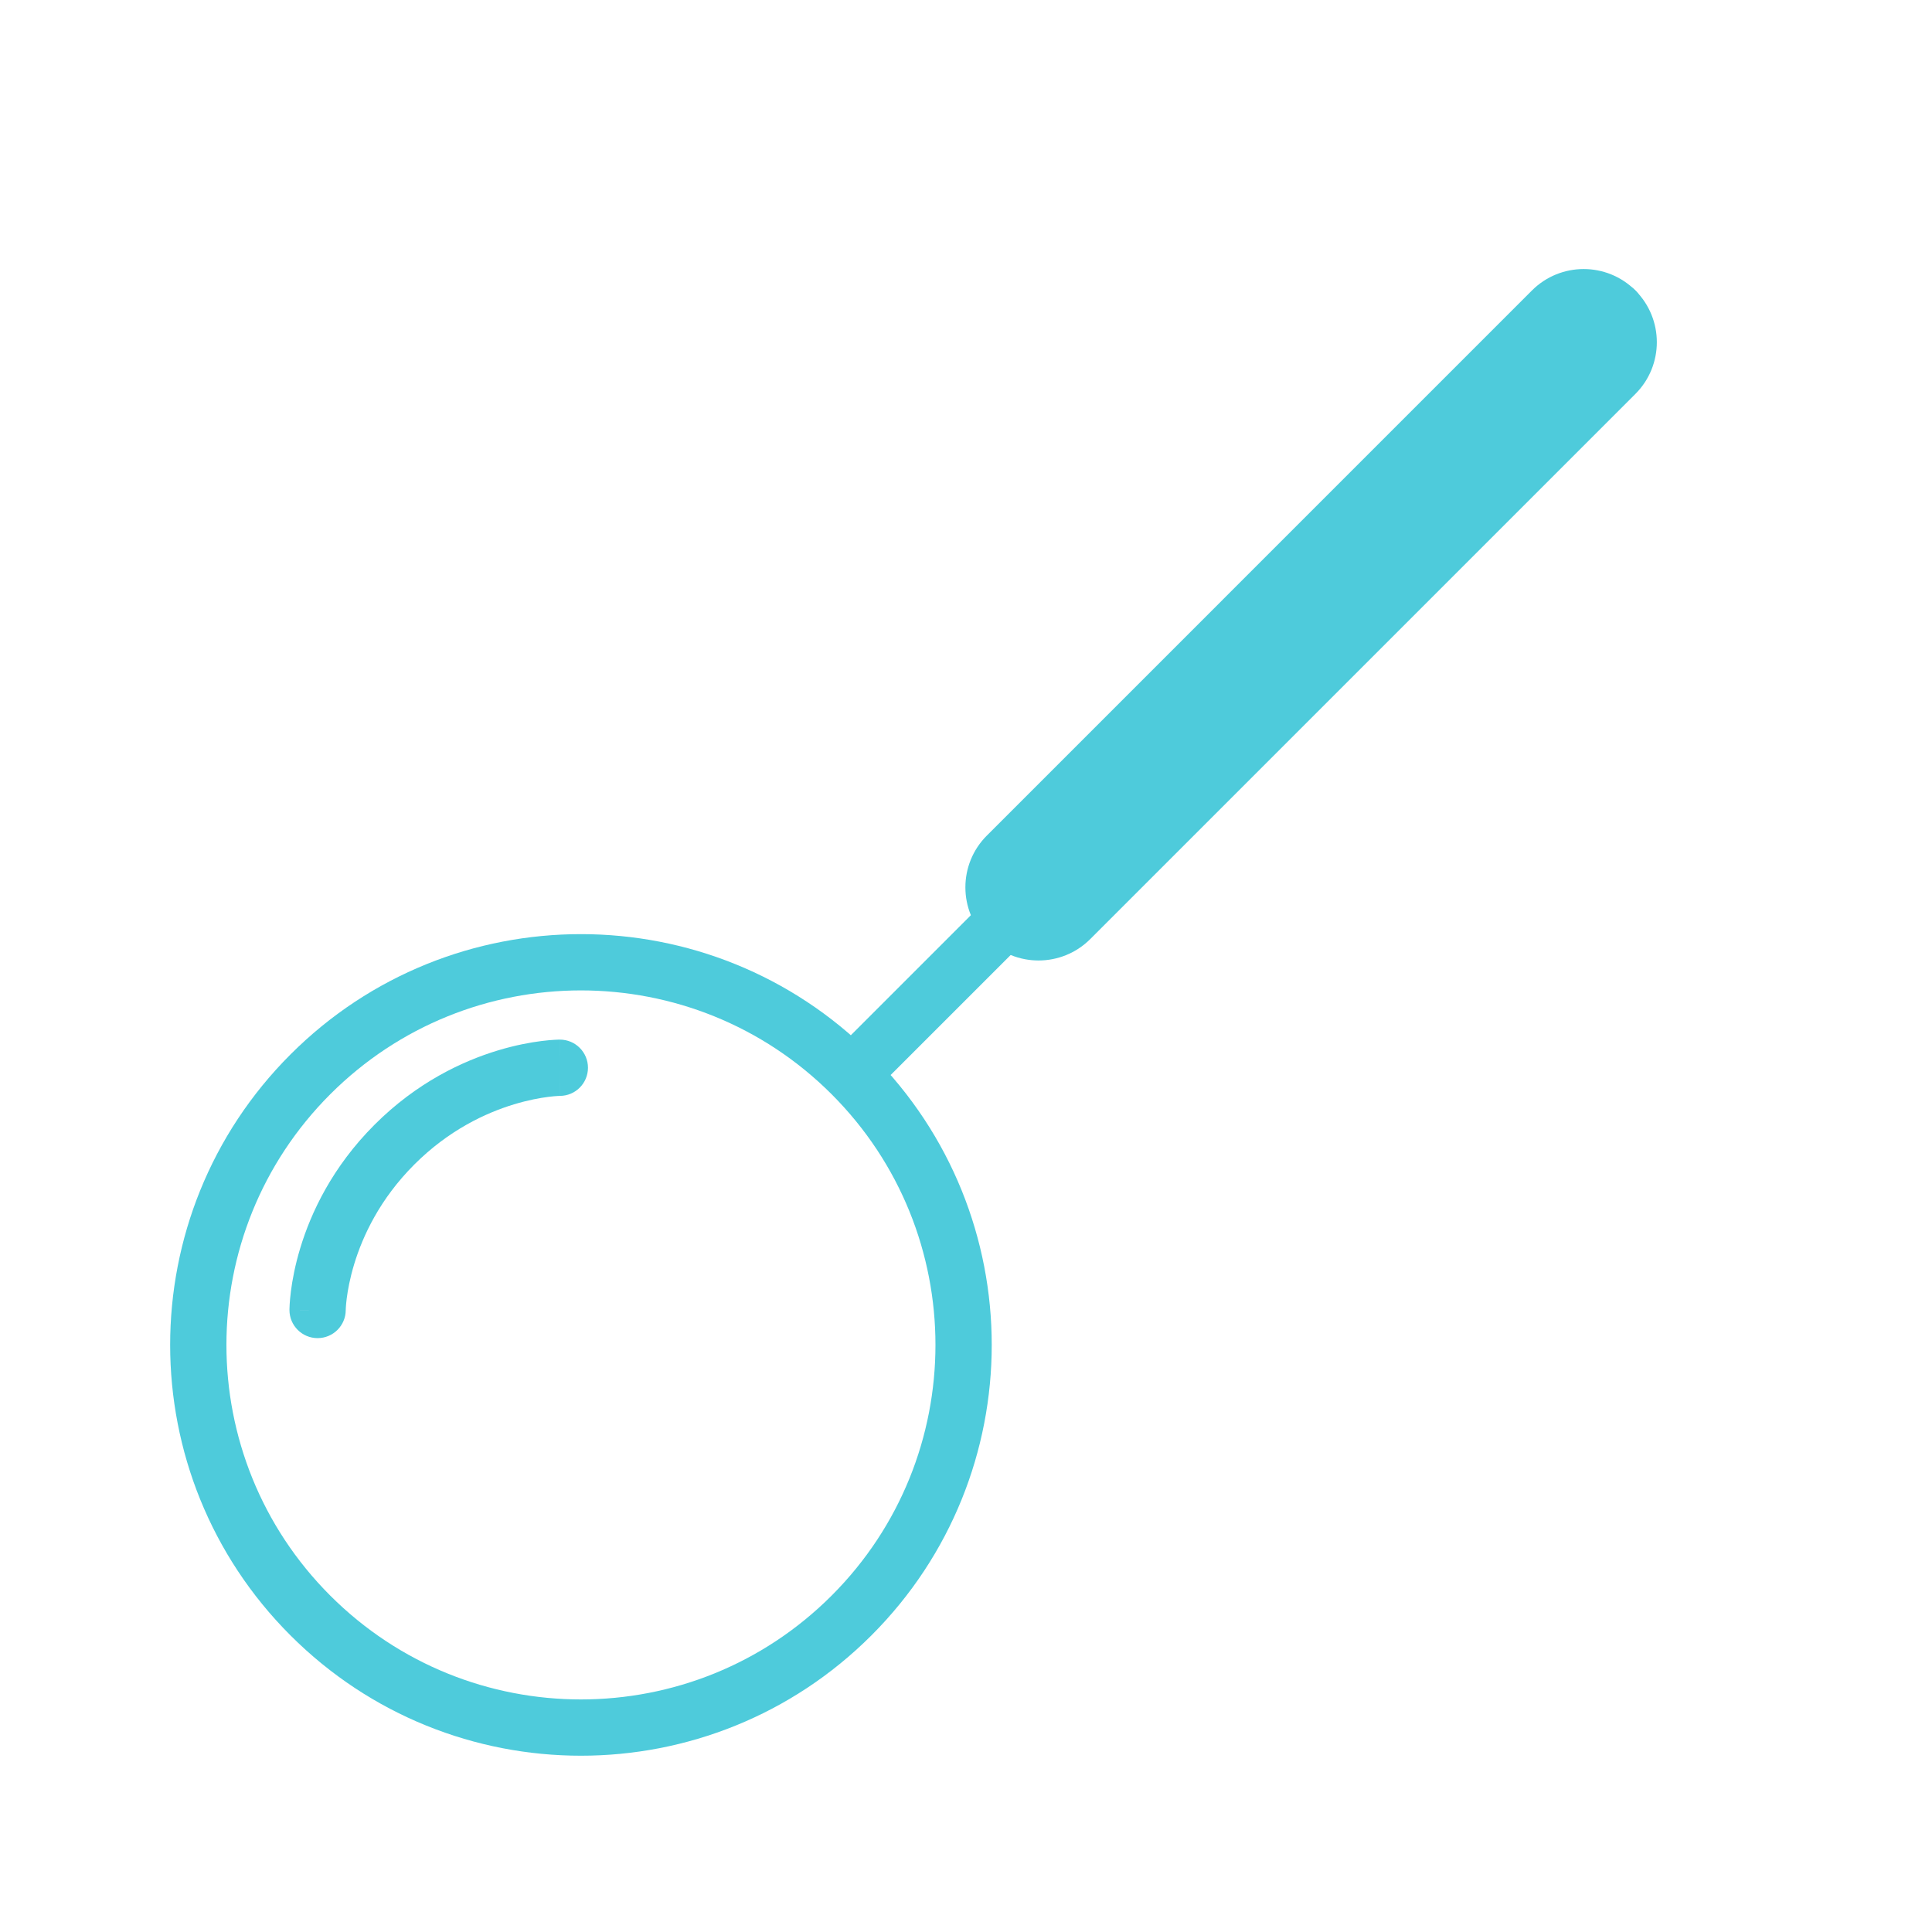 <svg width="273" height="273" viewBox="0 0 273 273" fill="none" xmlns="http://www.w3.org/2000/svg">
<path fill-rule="evenodd" clip-rule="evenodd" d="M48.854 185.128C48.842 187.315 47.065 189.084 44.875 189.083C42.679 189.081 40.901 187.3 40.902 185.104L44.878 185.107C40.902 185.104 40.902 185.102 40.902 185.101L40.902 185.097L40.902 185.088L40.902 185.068L40.903 185.013C40.904 184.971 40.905 184.916 40.907 184.849C40.91 184.717 40.917 184.537 40.931 184.314C40.957 183.868 41.008 183.247 41.105 182.481C41.299 180.95 41.681 178.825 42.434 176.339C43.94 171.364 46.946 164.906 52.926 158.926C58.906 152.946 65.364 149.94 70.339 148.434C72.825 147.681 74.95 147.299 76.481 147.105C77.247 147.007 77.868 146.957 78.314 146.931C78.537 146.918 78.717 146.91 78.849 146.907C78.916 146.905 78.971 146.904 79.013 146.903L79.068 146.902L79.088 146.902L79.097 146.902L79.101 146.902C79.102 146.902 79.104 146.902 79.107 150.878L79.104 146.902C81.3 146.901 83.081 148.679 83.083 150.875C83.084 153.065 81.315 154.842 79.128 154.854C79.123 154.854 79.118 154.854 79.113 154.854L79.116 154.854L79.121 154.854L79.128 154.854L79.128 154.854C79.128 154.854 79.128 154.854 79.128 154.854C79.126 154.854 79.122 154.854 79.116 154.854C79.108 154.854 79.095 154.854 79.078 154.855C79.022 154.856 78.922 154.86 78.782 154.868C78.501 154.885 78.058 154.92 77.481 154.993C76.326 155.14 74.643 155.438 72.643 156.044C68.646 157.254 63.419 159.678 58.548 164.548C53.678 169.419 51.254 174.646 50.044 178.643C49.438 180.643 49.14 182.326 48.993 183.481C48.92 184.058 48.885 184.501 48.868 184.782C48.86 184.922 48.856 185.022 48.855 185.078C48.854 185.105 48.854 185.122 48.854 185.128ZM79.113 154.854C79.111 154.854 79.11 154.854 79.107 150.965L79.11 154.854C79.111 154.854 79.112 154.854 79.113 154.854Z" fill="#4ECBDB"/>
<path d="M125.946 151.81C124.393 153.362 121.876 153.362 120.323 151.81V151.81C118.771 150.257 118.771 147.74 120.323 146.187L225.466 41.044C227.019 39.492 229.536 39.492 231.089 41.044V41.044C232.641 42.597 232.641 45.114 231.089 46.667L125.946 151.81Z" fill="#4ECBDB"/>
<path d="M154.059 132.694C150.023 136.73 143.477 136.73 139.441 132.694V132.694C135.404 128.657 135.404 122.112 139.441 118.075L216.47 41.045C220.507 37.008 227.052 37.008 231.089 41.045V41.045C235.126 45.082 235.126 51.627 231.089 55.664L154.059 132.694Z" fill="#4ECBDB"/>
<path fill-rule="evenodd" clip-rule="evenodd" d="M117.512 154.621C97.949 135.058 66.231 135.058 46.667 154.621C27.104 174.185 27.104 205.903 46.667 225.466C66.231 245.029 97.949 245.029 117.512 225.466C137.076 205.903 137.076 174.185 117.512 154.621ZM123.135 148.999C100.466 126.33 63.713 126.33 41.045 148.999C18.376 171.667 18.376 208.42 41.045 231.089C63.713 253.757 100.466 253.757 123.135 231.089C145.803 208.42 145.803 171.667 123.135 148.999Z" fill="#4ECBDB"/>
</svg>
